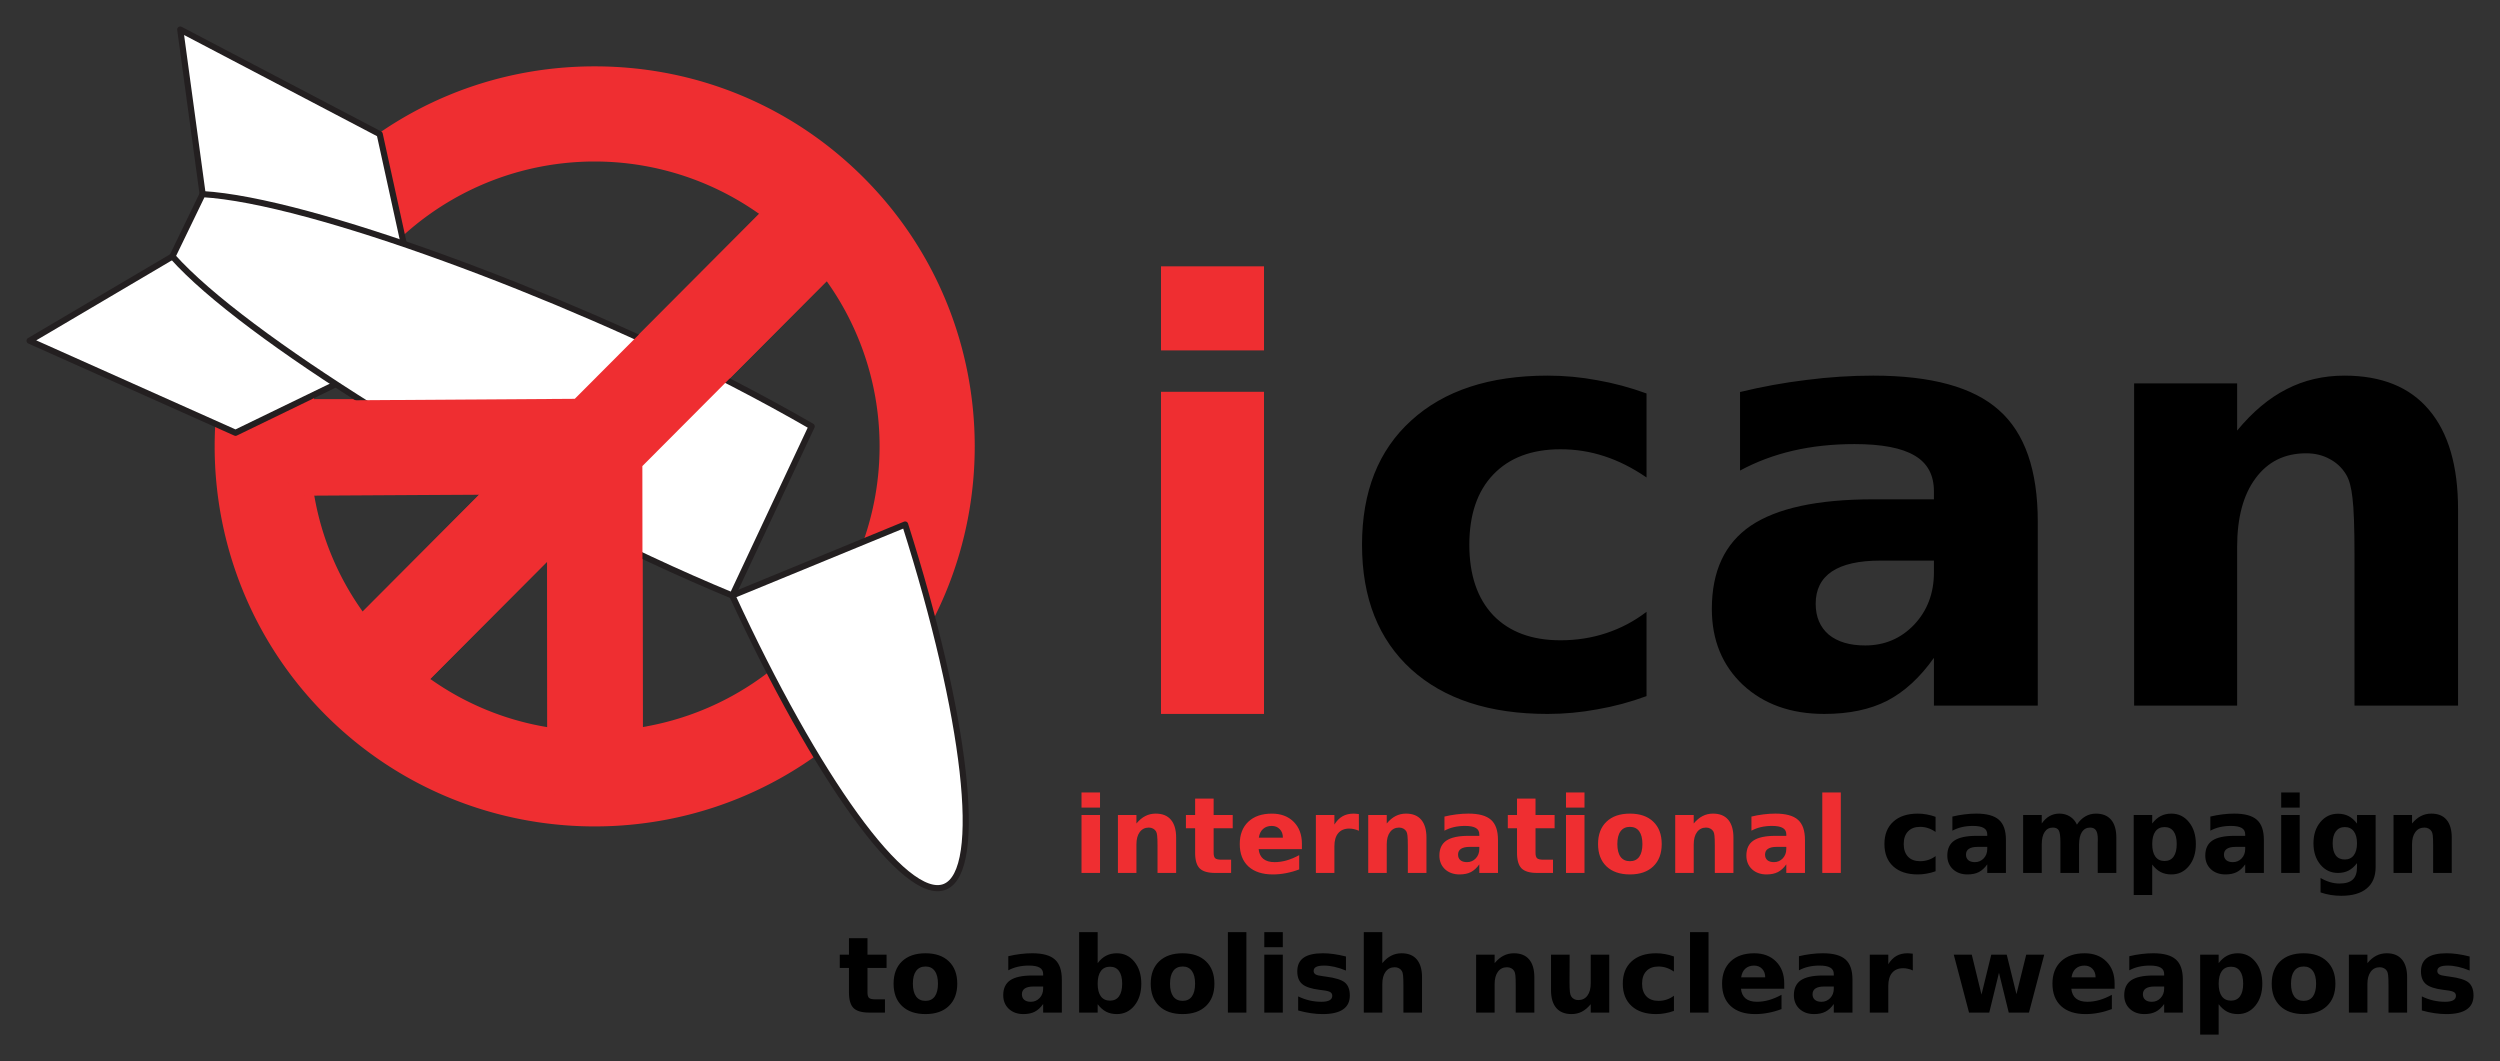 <svg xmlns="http://www.w3.org/2000/svg" width="188.831" height="80.148"><rect width="100%" height="100%" fill="#333333" stroke="none"/><path style="fill:#ef2e31;fill-opacity:1;fill-rule:nonzero;stroke:none" d="m0 0-.203.035a17 17 0 0 0-6.711 2.762l-.171.118 7.069 7.091L0 0m-4.096 14.075-7.069-7.091-.117.168a16.993 16.993 0 0 0-2.784 6.703l-.037.204c1.761.004 6.845.011 10.007.016m16.889 16.942L1.656 19.844l-15.768-.024.036.203a17.095 17.095 0 0 0 4.739 9.096 17.2 17.2 0 0 0 21.96 2.015l.17-.117M6.037.052a9.538 9.538 0 0 1-.276-.045l-.025 15.77L16.873 26.95l.119-.17a17.164 17.164 0 0 0 3.077-9.813c0-4.428-1.706-8.825-5.025-12.155A17.111 17.111 0 0 0 5.966.045s.038.005.071.007m13.038 33.184c-4.338 4.326-10.111 6.703-16.254 6.694-6.145-.009-11.912-2.405-16.239-6.743-8.942-8.972-8.92-23.548.051-32.492 8.972-8.943 23.549-8.921 32.493.05 8.943 8.972 8.92 23.547-.051 32.491" transform="matrix(1.25 0 0 -1.25 41.351 54.925)"/><path style="fill:#fff;fill-opacity:1;fill-rule:nonzero;stroke:none" d="m0 0 2.742-12.494-11.452-5.553-.001-.001-12.447 5.563 10.797 6.368-1.692 12.436z" transform="matrix(1.25 0 0 -1.25 28.68 10.13)"/><path style="fill:none;stroke:#231f20;stroke-width:.371;stroke-linecap:round;stroke-linejoin:round;stroke-miterlimit:4;stroke-dasharray:none;stroke-opacity:1" d="m0 0 2.742-12.494-11.452-5.553-.001-.001-12.447 5.563 10.797 6.368-1.692 12.436z" transform="matrix(1.25 0 0 -1.25 28.68 10.13)"/><path style="fill:#fff;fill-opacity:1;fill-rule:nonzero;stroke:none" d="m0 0 1.821 3.764c6.536-.386 21.723-6.111 32.118-11.475 1.623-.84 3.191-1.696 4.688-2.56l-4.798-10.221c-1.622.67-3.281 1.403-4.965 2.19C18.253-13.356 4.36-4.9 0 0" transform="matrix(1.25 0 0 -1.25 13.025 19.368)"/><path style="fill:none;stroke:#231f20;stroke-width:.371;stroke-linecap:round;stroke-linejoin:round;stroke-miterlimit:4;stroke-dasharray:none;stroke-opacity:1" d="m0 0 1.821 3.764c6.536-.386 21.723-6.111 32.118-11.475 1.623-.84 3.191-1.696 4.688-2.56l-4.798-10.221c-1.622.67-3.281 1.403-4.965 2.19C18.253-13.356 4.36-4.9 0 0Z" transform="matrix(1.25 0 0 -1.25 13.025 19.368)"/><path style="fill:#fff;fill-opacity:1;fill-rule:nonzero;stroke:none" d="M0 0c-2.387-.967-7.785 6.626-12.845 17.599l10.444 4.293C1.271 10.333 2.393.971 0 0" transform="matrix(1.25 0 0 -1.25 71.367 66.982)"/><path style="fill:none;stroke:#231f20;stroke-width:.371;stroke-linecap:round;stroke-linejoin:round;stroke-miterlimit:4;stroke-dasharray:none;stroke-opacity:1" d="M0 0c-2.387-.967-7.785 6.626-12.845 17.599l10.444 4.293C1.271 10.333 2.393.971 0 0Z" transform="matrix(1.25 0 0 -1.25 71.367 66.982)"/><path style="fill:#ef2e31;fill-opacity:1;fill-rule:nonzero;stroke:none" d="m0 0-2.445 2.437a1.156 1.156 0 0 1-1.633-.002S-15.56-9.086-16.196-9.722l-14.122-.093c-.4-.002-.77-.211-.979-.551l-2.112-3.451a1.154 1.154 0 0 1 .992-1.759l10.447.062-8.02-8.047a1.154 1.154 0 0 1-.337-.815v-.001c0-.307.122-.6.339-.817l2.445-2.437a1.153 1.153 0 0 1 1.633.004s5.502 5.516 8.044 8.067l.014-13.167a1.154 1.154 0 0 1 1.156-1.153l3.452.006c.636 0 1.152.516 1.152 1.154l-.021 18.933L.002-1.633c.217.216.338.51.338.815v.002A1.159 1.159 0 0 1 0 0" transform="matrix(1.25 0 0 -1.25 63.66 17.971)"/><g aria-label="campaign" style="font-style:normal;font-variant:normal;font-weight:700;font-stretch:normal;line-height:0%;font-family:sans-serif;-inkscape-font-specification:'Sans Bold';text-align:start;letter-spacing:0;word-spacing:0;writing-mode:lr-tb;text-anchor:start;fill:#000;fill-opacity:1;stroke:none"><path d="M158.8-56.613v.913q-.227-.157-.459-.232-.228-.075-.475-.075-.468 0-.73.275-.26.272-.26.763 0 .49.26.766.262.271.73.271.263 0 .497-.078.238-.078.438-.23v.915q-.263.097-.535.143-.268.05-.54.05-.947 0-1.481-.484-.535-.487-.535-1.353t.535-1.35q.534-.488 1.48-.488.276 0 .541.05.27.047.535.144zM161.341-54.797q-.35 0-.528.119-.175.118-.175.35 0 .212.14.334.145.119.398.119.315 0 .531-.225.216-.228.216-.569v-.128zm1.71-.422v1.997h-1.128v-.519q-.225.319-.507.466-.28.143-.684.143-.544 0-.884-.315-.338-.319-.338-.825 0-.616.422-.903.425-.288 1.331-.288h.66v-.087q0-.266-.21-.388-.21-.125-.653-.125-.36 0-.669.072-.309.072-.575.216v-.853q.36-.088.722-.132.363-.047.725-.047.947 0 1.366.375.422.372.422 1.213zM167.341-56.14q.213-.326.504-.495.293-.172.643-.172.603 0 .92.372.315.372.315 1.082v2.13h-1.125v-1.824q.003-.04.003-.085.003-.043.003-.125 0-.371-.11-.537-.11-.169-.353-.169-.319 0-.494.263-.171.262-.178.76v1.718h-1.125v-1.825q0-.581-.1-.747-.1-.169-.356-.169-.322 0-.497.266-.175.262-.175.753v1.722h-1.125v-3.5h1.125v.512q.206-.297.472-.447.269-.15.59-.15.363 0 .641.175t.422.491zM171.891-53.728v1.837h-1.118v-4.831h1.118v.512q.232-.306.513-.45.281-.147.647-.147.647 0 1.062.516.416.513.416 1.322 0 .81-.416 1.325-.415.512-1.062.512-.366 0-.647-.143-.281-.147-.513-.453zm.744-2.266q-.36 0-.553.266-.19.262-.19.759t.19.762q.194.263.553.263.36 0 .547-.263.19-.262.19-.762t-.19-.763q-.187-.262-.547-.262zM176.929-54.797q-.35 0-.528.119-.175.118-.175.35 0 .212.14.334.144.119.397.119.316 0 .532-.225.215-.228.215-.569v-.128zm1.71-.422v1.997h-1.129v-.519q-.225.319-.506.466-.281.143-.684.143-.544 0-.885-.315-.337-.319-.337-.825 0-.616.422-.903.425-.288 1.33-.288h.66v-.087q0-.266-.21-.388-.209-.125-.652-.125-.36 0-.67.072-.308.072-.574.216v-.853q.36-.088.722-.132.362-.047.725-.047.947 0 1.365.375.422.372.422 1.213zM179.685-56.722h1.119v3.5h-1.119zm0-1.363h1.119v.913h-1.119zM184.266-53.816q-.23.306-.509.45-.278.144-.644.144-.64 0-1.06-.503-.418-.507-.418-1.288 0-.784.419-1.284.419-.503 1.06-.503.365 0 .643.143.278.144.51.454v-.52h1.124v3.148q0 .843-.534 1.287-.531.447-1.544.447-.328 0-.634-.05t-.616-.153v-.872q.294.169.575.25.282.084.566.084.55 0 .806-.24t.256-.753zm-.737-2.178q-.347 0-.54.256-.194.256-.194.725 0 .481.187.731.188.247.547.247.35 0 .544-.256.193-.256.193-.722 0-.469-.193-.725-.194-.256-.544-.256zM189.991-55.353v2.13h-1.125v-1.63q0-.454-.021-.625-.02-.172-.07-.254-.065-.109-.177-.168-.113-.063-.257-.063-.35 0-.55.272-.2.269-.2.747v1.722h-1.118v-3.5h1.118v.512q.254-.306.538-.45.284-.147.628-.147.606 0 .919.372.315.372.315 1.082z" style="font-style:normal;font-variant:normal;font-weight:700;font-stretch:normal;font-size:6.4px;line-height:125%;font-family:sans-serif;-inkscape-font-specification:'Sans Bold';text-align:start;writing-mode:lr-tb;text-anchor:start" transform="matrix(1.25 0 0 1.25 -52.302 132.463)"/></g><g aria-label="to abolish nuclear weapons" style="font-style:normal;font-variant:normal;font-weight:700;font-stretch:normal;line-height:0%;font-family:sans-serif;-inkscape-font-specification:'Sans Bold';text-align:start;letter-spacing:0;word-spacing:0;writing-mode:lr-tb;text-anchor:start;fill:#000;fill-opacity:1;stroke:none"><path d="M94.26-49.278v.994h1.153v.8H94.26v1.485q0 .243.096.33.097.085.385.085h.575v.8h-.96q-.662 0-.94-.275-.275-.278-.275-.94v-1.485h-.556v-.8h.556v-.993zM97.766-47.568q-.372 0-.569.269-.194.265-.194.768t.194.772q.197.266.569.266.365 0 .56-.266.193-.269.193-.772t-.194-.768q-.194-.27-.56-.27zm0-.8q.903 0 1.41.487.509.488.509 1.35 0 .863-.51 1.35-.506.488-1.41.488-.905 0-1.418-.488-.51-.487-.51-1.35 0-.862.51-1.35.513-.487 1.419-.487zM104.294-46.359q-.35 0-.528.119-.175.119-.175.35 0 .212.14.334.144.12.397.12.316 0 .532-.226.215-.228.215-.569v-.128zm1.71-.422v1.997h-1.129v-.519q-.225.32-.506.466-.281.144-.684.144-.544 0-.885-.316-.337-.319-.337-.825 0-.615.422-.903.425-.287 1.33-.287h.66v-.088q0-.266-.21-.387-.209-.125-.652-.125-.36 0-.669.072-.31.071-.575.215v-.853q.36-.087.722-.131.362-.047.725-.047.947 0 1.365.375.422.372.422 1.212zM108.913-45.506q.36 0 .547-.262.19-.263.19-.763t-.19-.762q-.188-.263-.547-.263-.36 0-.553.266-.191.262-.191.76 0 .496.19.762.194.262.554.262zm-.744-2.265q.231-.307.512-.45.282-.147.647-.147.647 0 1.063.515.415.513.415 1.322 0 .81-.415 1.325-.416.513-1.063.513-.365 0-.647-.144-.28-.147-.512-.453v.506h-1.119v-4.862h1.119zM113.303-47.568q-.372 0-.568.269-.194.265-.194.768t.194.772q.196.266.568.266.366 0 .56-.266.193-.269.193-.772t-.193-.768q-.194-.27-.56-.27zm0-.8q.903 0 1.41.487.51.488.51 1.35 0 .863-.51 1.35-.507.488-1.41.488-.906 0-1.418-.488-.51-.487-.51-1.35 0-.862.51-1.35.512-.487 1.418-.487zM116.038-49.646h1.118v4.862h-1.118zM118.238-48.284h1.118v3.5h-1.118zm0-1.362h1.118v.912h-1.118zM123.172-48.174v.85q-.36-.15-.694-.225-.334-.075-.63-.075-.32 0-.476.08-.153.079-.153.245 0 .134.116.206.118.072.421.106l.197.028q.86.11 1.157.36.296.25.296.784 0 .56-.412.84-.413.282-1.231.282-.347 0-.719-.056-.369-.053-.76-.163v-.85q.335.163.685.244.353.081.716.081.328 0 .493-.09.166-.091.166-.27 0-.15-.116-.221-.112-.075-.453-.116l-.197-.025q-.747-.093-1.047-.347-.3-.253-.3-.768 0-.557.382-.825.381-.27 1.168-.27.31 0 .65.048.341.047.741.147zM127.769-46.915v2.131h-1.125v-1.625q0-.46-.022-.631-.019-.172-.069-.253-.065-.11-.178-.169-.112-.062-.256-.062-.35 0-.55.271-.2.27-.2.747v1.722h-1.119v-4.862h1.119v1.875q.253-.307.537-.45.285-.147.629-.147.606 0 .918.372.316.372.316 1.081zM134.556-46.915v2.131h-1.125v-1.631q0-.453-.021-.625-.02-.172-.07-.253-.065-.11-.177-.169-.113-.062-.257-.062-.35 0-.55.271-.2.27-.2.747v1.722h-1.118v-3.5h1.118v.513q.254-.307.538-.45.284-.147.628-.147.606 0 .919.372.315.372.315 1.081zM135.563-46.146v-2.138h1.125v.35q0 .285-.003.716l-.003.572q0 .422.022.61.022.183.075.268.068.11.178.169.112.059.256.059.35 0 .55-.269.2-.269.2-.747v-1.728h1.119v3.5h-1.119v-.506q-.253.306-.538.453-.28.144-.621.144-.607 0-.925-.372-.316-.372-.316-1.081zM142.99-48.174v.912q-.227-.156-.459-.231-.228-.075-.475-.075-.468 0-.73.275-.26.272-.26.762 0 .491.26.766.262.272.73.272.263 0 .497-.078.238-.078.438-.232v.916q-.263.097-.535.144-.268.05-.54.05-.947 0-1.481-.485-.535-.487-.535-1.353 0-.865.535-1.35.534-.487 1.48-.487.276 0 .541.05.27.047.535.144zM143.963-49.646h1.118v4.862h-1.118zM149.656-46.543v.319h-2.615q.04.393.284.59.244.197.681.197.354 0 .722-.103.372-.106.763-.319v.863q-.397.15-.794.225-.397.078-.794.078-.95 0-1.478-.481-.525-.485-.525-1.357 0-.856.516-1.346.519-.491 1.425-.491.825 0 1.319.497.496.497.496 1.328zm-1.15-.372q0-.319-.187-.513-.184-.196-.484-.196-.325 0-.529.184-.203.181-.253.525zM152.069-46.359q-.35 0-.528.119-.175.119-.175.35 0 .212.14.334.144.12.397.12.316 0 .532-.226.215-.228.215-.569v-.128zm1.71-.422v1.997h-1.129v-.519q-.225.32-.506.466-.281.144-.684.144-.544 0-.885-.316-.337-.319-.337-.825 0-.615.422-.903.425-.287 1.33-.287h.66v-.088q0-.266-.21-.387-.209-.125-.652-.125-.36 0-.669.072-.31.071-.575.215v-.853q.36-.087.722-.131.362-.047.725-.047.947 0 1.365.375.422.372.422 1.212zM157.425-47.33q-.147-.07-.294-.1-.143-.035-.29-.035-.431 0-.666.278-.231.275-.231.79v1.613h-1.119v-3.5h1.119v.575q.216-.343.494-.5.281-.16.672-.16.056 0 .121.007.066.003.191.019zM159.9-48.284h1.088l.587 2.413.59-2.413h.935l.588 2.388.59-2.388h1.088l-.922 3.5h-1.222l-.59-2.406-.588 2.406h-1.222zM169.619-46.543v.319h-2.616q.04.393.285.59.243.197.681.197.353 0 .722-.103.372-.106.762-.319v.863q-.397.15-.793.225-.397.078-.794.078-.95 0-1.478-.481-.525-.485-.525-1.357 0-.856.515-1.346.52-.491 1.425-.491.825 0 1.32.497.496.497.496 1.328zm-1.15-.372q0-.319-.188-.513-.184-.196-.484-.196-.325 0-.528.184-.203.181-.253.525zM172.031-46.359q-.35 0-.528.119-.175.119-.175.35 0 .212.141.334.144.12.397.12.315 0 .531-.226.216-.228.216-.569v-.128zm1.71-.422v1.997h-1.128v-.519q-.225.32-.507.466-.28.144-.684.144-.544 0-.884-.316-.338-.319-.338-.825 0-.615.422-.903.425-.287 1.331-.287h.66v-.088q0-.266-.21-.387-.209-.125-.653-.125-.36 0-.669.072-.309.071-.575.215v-.853q.36-.087.722-.131.363-.047.725-.047.947 0 1.366.375.422.372.422 1.212zM175.906-45.29v1.837h-1.118v-4.83h1.118v.512q.232-.307.513-.45.281-.147.647-.147.647 0 1.062.515.416.513.416 1.322 0 .81-.416 1.325-.415.513-1.062.513-.366 0-.647-.144-.281-.147-.513-.453zm.744-2.266q-.36 0-.553.266-.19.262-.19.76 0 .496.19.762.194.262.553.262.36 0 .547-.262.19-.263.19-.763t-.19-.762q-.187-.263-.547-.263zM181.04-47.568q-.371 0-.568.269-.194.265-.194.768t.194.772q.197.266.569.266.365 0 .56-.266.193-.269.193-.772t-.194-.768q-.194-.27-.56-.27zm0-.8q.904 0 1.41.487.51.488.51 1.35 0 .863-.51 1.35-.506.488-1.41.488-.905 0-1.418-.488-.51-.487-.51-1.35 0-.862.51-1.35.513-.487 1.419-.487zM187.294-46.915v2.131h-1.125v-1.631q0-.453-.022-.625-.019-.172-.069-.253-.065-.11-.178-.169-.112-.062-.256-.062-.35 0-.55.271-.2.27-.2.747v1.722h-1.119v-3.5h1.119v.513q.253-.307.537-.45.285-.147.629-.147.606 0 .918.372.316.372.316 1.081zM191.072-48.174v.85q-.36-.15-.694-.225-.334-.075-.63-.075-.32 0-.476.08-.153.079-.153.245 0 .134.116.206.118.072.421.106l.197.028q.86.11 1.157.36.296.25.296.784 0 .56-.412.84-.413.282-1.231.282-.347 0-.719-.056-.369-.053-.76-.163v-.85q.335.163.685.244.353.081.716.081.328 0 .493-.09.166-.091.166-.27 0-.15-.116-.221-.112-.075-.453-.116l-.197-.025q-.747-.093-1.047-.347-.3-.253-.3-.768 0-.557.382-.825.381-.27 1.168-.27.31 0 .65.048.341.047.741.147z" style="font-size:6.4px;line-height:1;font-family:sans-serif" transform="matrix(1.25 0 0 1.25 -52.302 132.463)"/></g><g aria-label="international" style="font-style:normal;font-variant:normal;font-weight:700;font-stretch:normal;line-height:0%;font-family:sans-serif;-inkscape-font-specification:'Sans Bold';text-align:start;letter-spacing:0;word-spacing:0;writing-mode:lr-tb;text-anchor:start;fill:#ef2e31;fill-opacity:1;stroke:none"><path d="M107.193-56.722h1.118v3.5h-1.118zm0-1.363h1.118v.913h-1.118zM112.911-55.353v2.13h-1.125v-1.63q0-.454-.022-.625-.018-.172-.068-.254-.066-.109-.178-.168-.113-.063-.257-.063-.35 0-.55.272-.2.269-.2.747v1.722h-1.118v-3.5h1.118v.512q.253-.306.538-.45.284-.147.628-.147.606 0 .919.372.315.372.315 1.082zM115.177-57.716v.994h1.153v.8h-1.153v1.484q0 .244.097.331.097.085.384.085h.575v.8h-.96q-.662 0-.94-.275-.275-.278-.275-.94v-1.485h-.556v-.8h.556v-.994zM120.511-54.982v.32h-2.615q.04.393.284.59.244.197.681.197.353 0 .722-.103.372-.107.763-.32v.863q-.397.15-.794.225-.397.078-.794.078-.95 0-1.478-.48-.525-.485-.525-1.357 0-.856.516-1.347.518-.49 1.425-.49.825 0 1.318.496.497.497.497 1.328zm-1.15-.371q0-.32-.187-.513-.185-.197-.485-.197-.325 0-.528.185-.203.18-.253.525zM123.955-55.769q-.147-.069-.294-.1-.143-.034-.29-.034-.432 0-.666.278-.231.275-.231.79v1.613h-1.119v-3.5h1.119v.575q.215-.344.494-.5.28-.16.671-.16.057 0 .122.007.066.003.191.019zM128.036-55.353v2.13h-1.125v-1.63q0-.454-.022-.625-.018-.172-.068-.254-.066-.109-.178-.168-.113-.063-.257-.063-.35 0-.55.272-.2.269-.2.747v1.722h-1.118v-3.5h1.118v.512q.253-.306.538-.45.284-.147.628-.147.606 0 .919.372.315.372.315 1.082zM130.649-54.797q-.35 0-.528.119-.175.118-.175.35 0 .212.14.334.144.119.397.119.316 0 .531-.225.216-.228.216-.569v-.128zm1.71-.422v1.997h-1.129v-.519q-.225.319-.506.466-.281.143-.685.143-.543 0-.884-.315-.337-.319-.337-.825 0-.616.421-.903.425-.288 1.332-.288h.66v-.087q0-.266-.21-.388-.21-.125-.653-.125-.36 0-.67.072-.309.072-.574.216v-.853q.36-.088.722-.132.362-.047.725-.047.947 0 1.365.375.422.372.422 1.213zM134.627-57.716v.994h1.153v.8h-1.153v1.484q0 .244.097.331.097.085.384.085h.575v.8h-.96q-.662 0-.94-.275-.275-.278-.275-.94v-1.485h-.556v-.8h.556v-.994zM136.468-56.722h1.118v3.5h-1.118zm0-1.363h1.118v.913h-1.118zM140.333-56.007q-.372 0-.569.27-.193.265-.193.768t.193.772q.197.265.57.265.365 0 .559-.265.193-.269.193-.772t-.193-.769q-.194-.269-.56-.269zm0-.8q.903 0 1.41.488.509.487.509 1.35 0 .862-.51 1.35-.506.487-1.409.487-.906 0-1.419-.487-.509-.488-.509-1.35 0-.863.51-1.35.512-.488 1.418-.488zM146.586-55.353v2.13h-1.125v-1.63q0-.454-.022-.625-.018-.172-.068-.254-.066-.109-.178-.168-.113-.063-.257-.063-.35 0-.55.272-.2.269-.2.747v1.722h-1.118v-3.5h1.118v.512q.253-.306.538-.45.284-.147.628-.147.606 0 .919.372.315.372.315 1.082zM149.199-54.797q-.35 0-.528.119-.175.118-.175.35 0 .212.14.334.144.119.397.119.316 0 .531-.225.216-.228.216-.569v-.128zm1.71-.422v1.997h-1.129v-.519q-.225.319-.506.466-.281.143-.685.143-.543 0-.884-.315-.337-.319-.337-.825 0-.616.421-.903.425-.288 1.332-.288h.66v-.087q0-.266-.21-.388-.21-.125-.653-.125-.36 0-.67.072-.309.072-.574.216v-.853q.36-.088.722-.132.362-.047.725-.047.947 0 1.365.375.422.372.422 1.213zM151.955-58.085h1.119v4.863h-1.119z" style="font-size:6.4px;line-height:1;font-family:sans-serif" transform="matrix(1.25 0 0 1.25 -52.302 132.463)"/></g><g aria-label="can" style="font-style:normal;font-variant:normal;font-weight:700;font-stretch:normal;font-size:15px;line-height:0%;font-family:sans-serif;-inkscape-font-specification:'Sans Bold';text-align:start;letter-spacing:0;word-spacing:0;writing-mode:lr-tb;text-anchor:start;fill:#000;fill-opacity:1;stroke:none;stroke-width:1.25"><path d="M380.768 521.992v6.345q-1.586-1.087-3.194-1.608-1.587-.522-3.303-.522-3.26 0-5.085 1.913-1.803 1.89-1.803 5.301 0 3.412 1.803 5.324 1.826 1.89 5.085 1.89 1.825 0 3.455-.543 1.651-.543 3.042-1.608v6.367q-1.826.673-3.716.999-1.869.348-3.759.348-6.584 0-10.3-3.368-3.715-3.39-3.715-9.409 0-6.018 3.716-9.386 3.715-3.39 10.3-3.39 1.911 0 3.758.348 1.869.326 3.716 1zM398.433 534.616q-2.434 0-3.672.826-1.217.826-1.217 2.434 0 1.477.978 2.325 1 .825 2.76.825 2.194 0 3.693-1.564 1.5-1.586 1.5-3.955v-.89zm11.885-2.933v13.885h-7.844v-3.607q-1.564 2.216-3.52 3.237-1.955 1-4.758 1-3.78 0-6.15-2.195-2.346-2.216-2.346-5.736 0-4.28 2.933-6.28 2.955-1.999 9.257-1.999h4.584v-.608q0-1.847-1.455-2.695-1.456-.869-4.542-.869-2.498 0-4.65.5-2.15.5-3.998 1.5v-5.933q2.5-.608 5.02-.912 2.52-.326 5.04-.326 6.585 0 9.496 2.607 2.933 2.586 2.933 8.431zM442.064 530.749v14.819h-7.822V534.226q0-3.151-.153-4.346-.13-1.195-.478-1.76-.456-.76-1.238-1.174-.782-.434-1.782-.434-2.433 0-3.824 1.89-1.39 1.869-1.39 5.193v11.973h-7.78v-24.336h7.78v3.563q1.76-2.13 3.737-3.129 1.977-1.021 4.367-1.021 4.215 0 6.388 2.586 2.195 2.585 2.195 7.518z" style="font-size:44.5px;line-height:1.25;font-family:sans-serif;stroke-width:1.25" transform="translate(-256.401 -492.273)"/></g><g style="font-style:normal;font-variant:normal;font-weight:700;font-stretch:normal;line-height:0%;font-family:sans-serif;-inkscape-font-specification:'Sans Bold';text-align:start;letter-spacing:0;word-spacing:0;writing-mode:lr-tb;text-anchor:start;fill:#ef2e31;fill-opacity:1;stroke:none"><path d="M344.094 521.866h7.78V546.2h-7.78zm0-9.474h7.78v6.345h-7.78z" style="font-size:44.5px;line-height:1.25;font-family:sans-serif" transform="translate(-256.401 -492.273)" aria-label="i"/></g></svg>